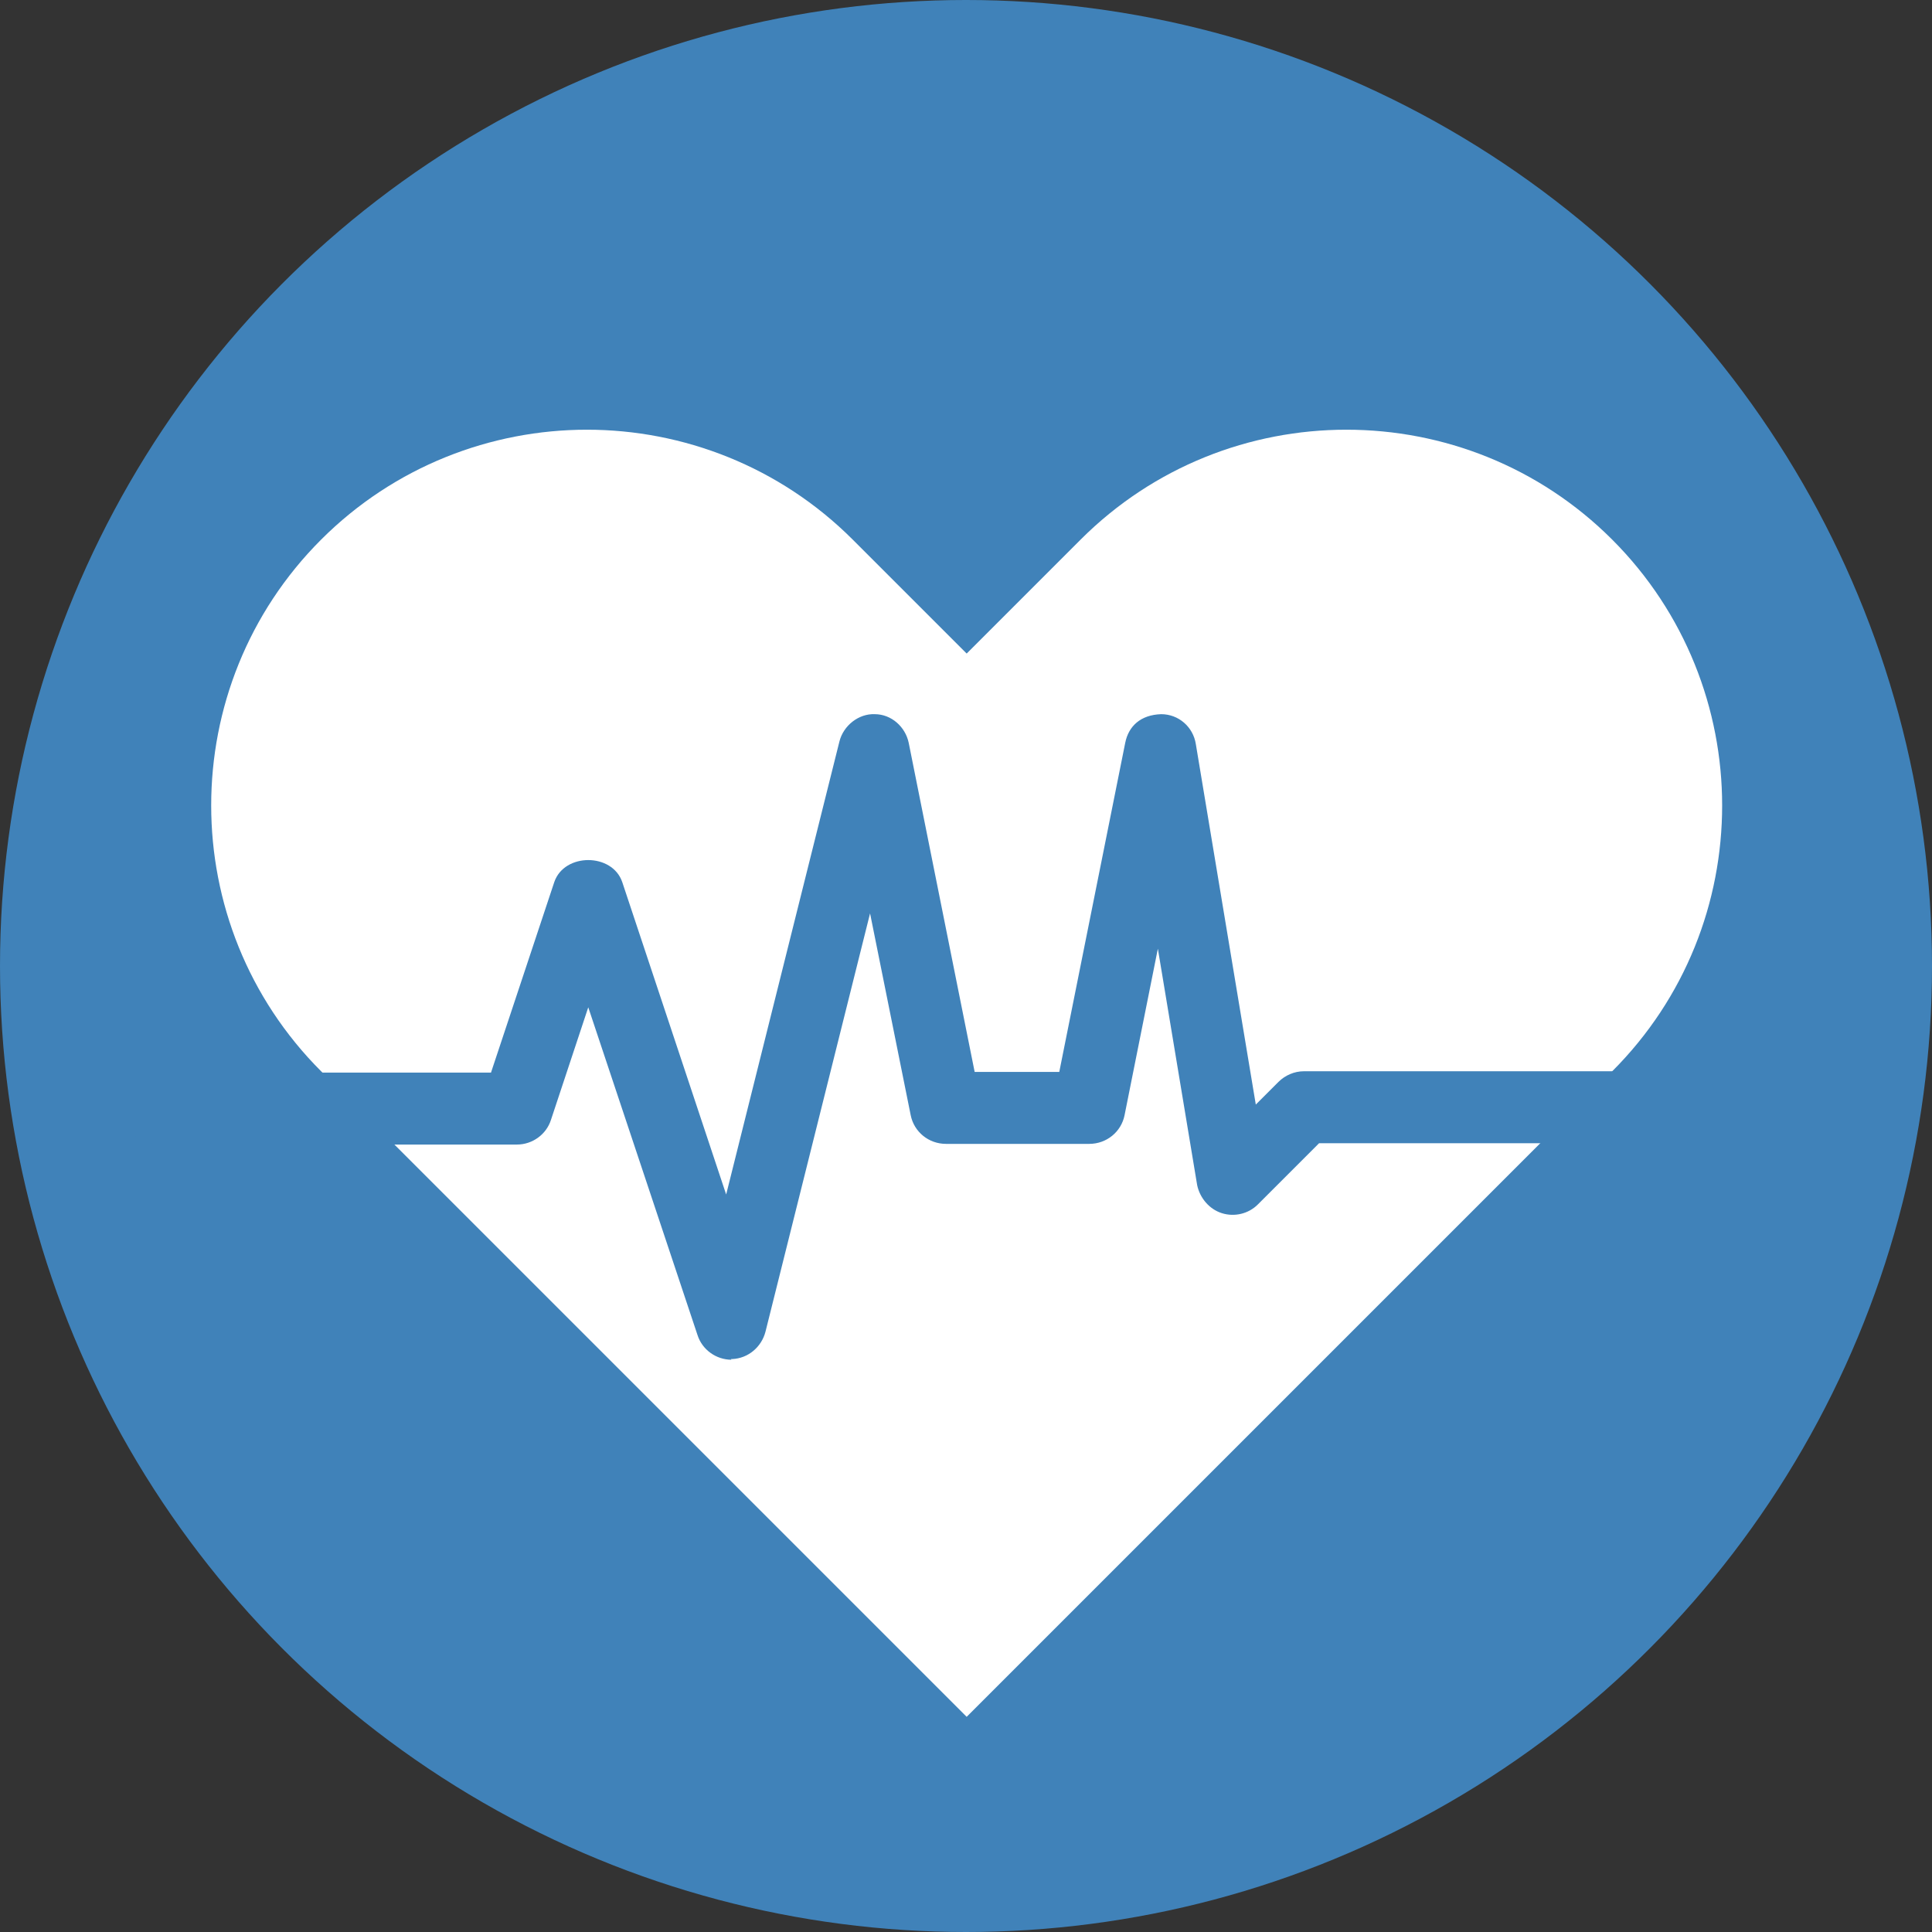 <?xml version="1.0" encoding="UTF-8"?><svg id="Layer_2" xmlns="http://www.w3.org/2000/svg" viewBox="0 0 29 29"><rect x="0" y="0" width="29" height="29" fill="#333333" stroke="none"/><defs><style>.cls-1{fill:#fff;}.cls-2{fill:#4082b9;}</style></defs><g id="Icons_and_program_names"><circle class="cls-2" cx="14.5" cy="14.5" r="14.5"/><path class="cls-1" d="m25.85,12.09c0,1.45-.55,2.89-1.65,3.99l-1.71,1.71-7.98,7.98-7.98-7.98-1.71-1.71c-2.2-2.2-2.2-5.78,0-7.98,1.1-1.1,2.55-1.65,3.99-1.65s2.89.55,3.99,1.65l1.71,1.71,1.71-1.71c2.2-2.2,5.78-2.2,7.98,0,1.1,1.1,1.65,2.55,1.65,3.99Z"/><path class="cls-2" d="m10.98,20.41c-.23,0-.44-.15-.51-.37l-1.64-4.92-.56,1.69c-.07.22-.28.37-.51.37H2.39c-.3,0-.54-.24-.54-.54s.24-.54.54-.54h4.98l.95-2.86c.15-.44.87-.44,1.02,0l1.56,4.69,1.7-6.8c.06-.24.29-.42.53-.41.25,0,.46.19.51.43l.99,4.94h1.27l.99-4.94c.05-.25.23-.42.54-.43.26,0,.48.19.52.45l.9,5.41.34-.34c.1-.1.24-.16.38-.16h5.7c.3,0,.54.24.54.54s-.24.54-.54.54h-5.47l-.92.92c-.14.14-.35.19-.54.13-.19-.06-.33-.23-.37-.42l-.59-3.55-.5,2.5c-.05.25-.27.43-.53.43h-2.15c-.26,0-.48-.18-.53-.43l-.61-3.03-1.57,6.28c-.06.23-.26.4-.5.41h-.02Z"/></g></svg>